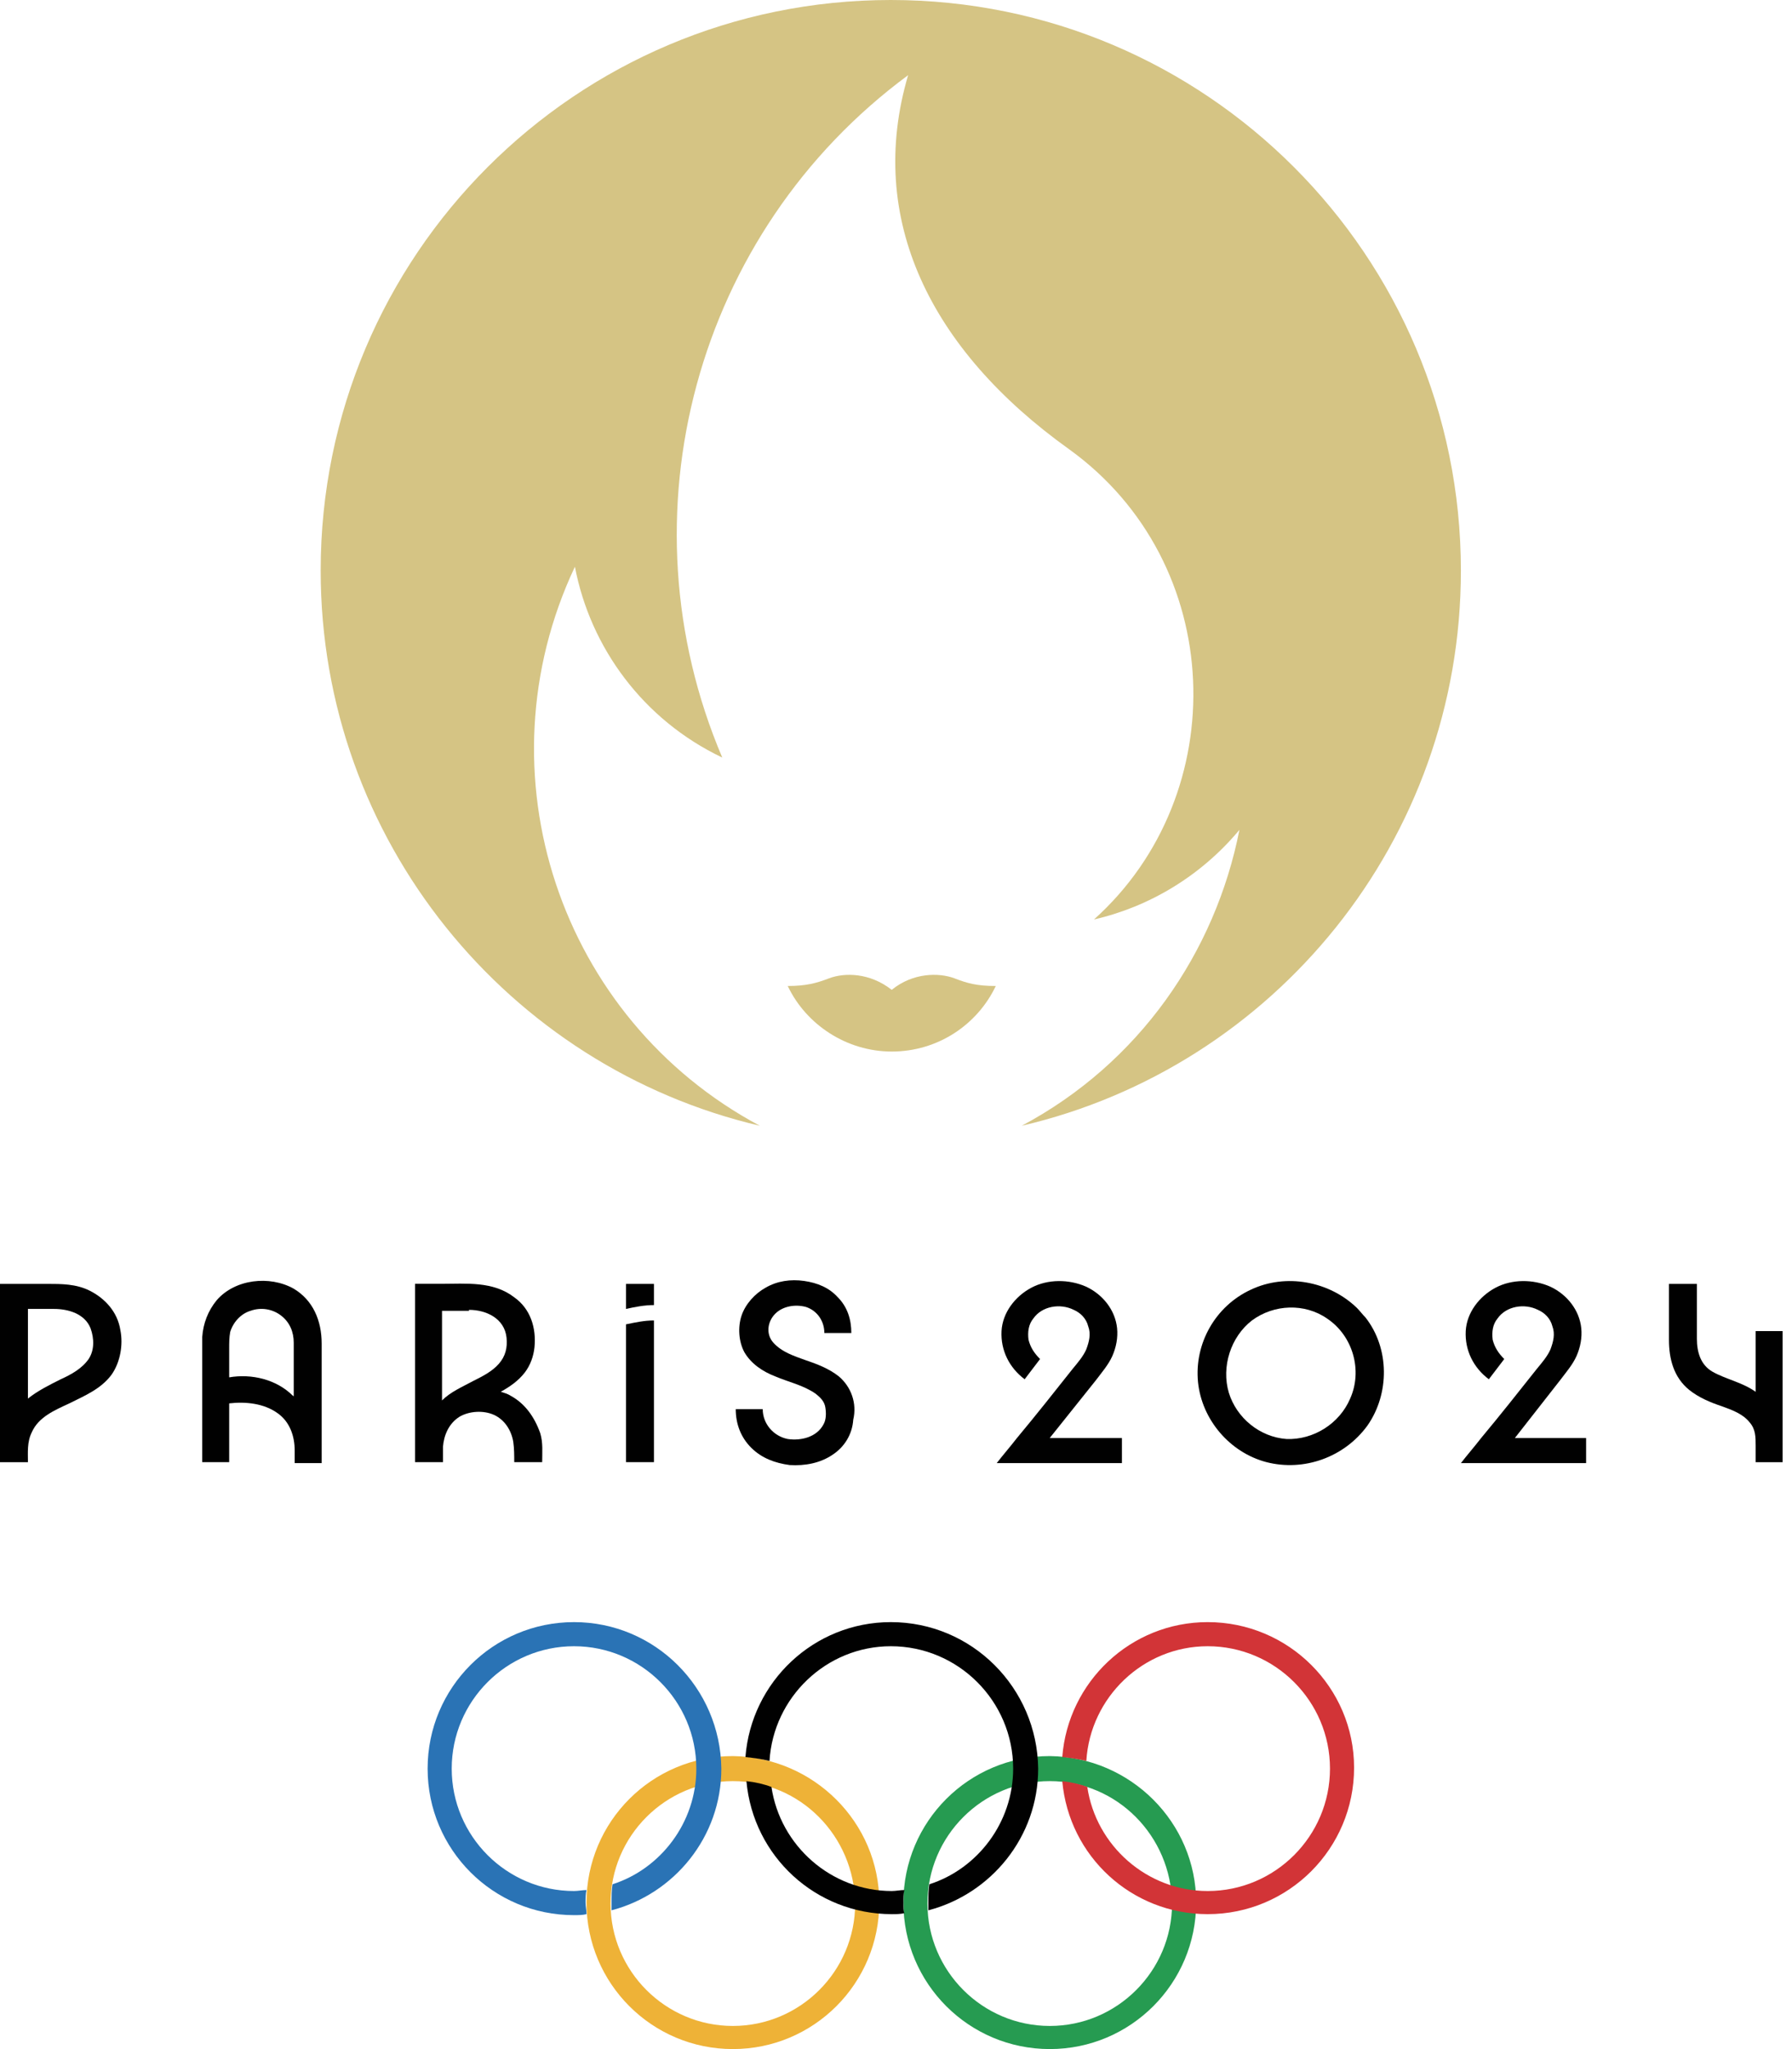 <?xml version="1.0"?>
<svg xmlns="http://www.w3.org/2000/svg" width="56" height="64" viewBox="0 0 56 64" fill="none">
<path d="M2.799 40.31C2.377 40.1 1.926 40.1 1.475 40.1C1.083 40.1 0 40.1 0 40.1V45.669H0.873C0.873 45.368 0.843 45.036 0.993 44.736C1.204 44.254 1.715 44.043 2.167 43.832C2.648 43.592 3.16 43.381 3.491 42.929C3.762 42.538 3.852 41.996 3.762 41.545C3.672 40.973 3.28 40.551 2.799 40.31ZM2.769 42.448C2.558 42.749 2.227 42.929 1.896 43.08C1.535 43.261 1.174 43.441 0.873 43.682V40.882C1.144 40.882 1.414 40.882 1.685 40.882C2.137 40.882 2.648 41.033 2.829 41.484C2.949 41.816 2.949 42.177 2.769 42.448Z" fill="#010101"/>
<path d="M9.179 40.25C8.426 39.828 7.343 39.949 6.771 40.611C6.5 40.942 6.35 41.334 6.32 41.755C6.32 41.875 6.32 45.668 6.32 45.668H7.162V43.832C7.674 43.772 8.246 43.832 8.667 44.133C9.058 44.404 9.209 44.855 9.209 45.307C9.209 45.428 9.209 45.698 9.209 45.698H10.052V41.966C10.052 41.243 9.781 40.611 9.179 40.25ZM9.149 43.591C8.637 43.08 7.855 42.899 7.162 43.019C7.162 42.718 7.162 42.417 7.162 42.116C7.162 41.935 7.162 41.785 7.193 41.604C7.283 41.303 7.524 41.032 7.825 40.942C8.156 40.822 8.517 40.882 8.788 41.093C9.058 41.303 9.179 41.604 9.179 41.935C9.179 42.206 9.179 42.447 9.179 42.718C9.179 43.019 9.179 43.35 9.179 43.651C9.179 43.621 9.179 43.591 9.149 43.591Z" fill="#010101"/>
<path d="M15.95 43.59C15.86 43.53 15.739 43.5 15.649 43.469C15.92 43.319 16.191 43.138 16.401 42.867C16.582 42.627 16.672 42.356 16.702 42.085C16.763 41.483 16.582 40.881 16.07 40.519C15.408 40.008 14.566 40.098 13.783 40.098C13.512 40.098 12.971 40.098 12.971 40.098V45.667H13.843C13.843 45.517 13.843 45.336 13.843 45.185C13.873 44.824 14.024 44.463 14.355 44.252C14.656 44.072 15.107 44.041 15.438 44.192C15.77 44.343 15.98 44.674 16.04 45.035C16.07 45.246 16.07 45.456 16.07 45.667H16.943C16.943 45.366 16.973 45.065 16.883 44.764C16.702 44.252 16.401 43.831 15.95 43.59ZM14.656 40.911C15.198 40.911 15.77 41.182 15.83 41.784C15.86 42.085 15.8 42.356 15.589 42.596C15.378 42.837 15.077 42.988 14.776 43.138C14.445 43.319 14.084 43.469 13.813 43.74V40.941H14.656V40.911Z" fill="#010101"/>
<path d="M19.563 40.882C19.834 40.822 20.134 40.762 20.436 40.762V40.1H19.563V40.882Z" fill="#010101"/>
<path d="M19.563 41.363V45.667H20.436V41.242C20.134 41.242 19.864 41.302 19.563 41.363Z" fill="#010101"/>
<path d="M26.213 42.989C25.912 42.748 25.52 42.597 25.159 42.477C24.828 42.356 24.437 42.236 24.166 41.935C23.925 41.664 23.986 41.273 24.226 41.032C24.467 40.791 24.858 40.731 25.189 40.821C25.55 40.942 25.761 41.273 25.761 41.634H26.604C26.604 41.213 26.483 40.821 26.183 40.52C25.912 40.219 25.55 40.069 25.129 40.008C24.708 39.948 24.287 40.008 23.925 40.219C23.594 40.4 23.293 40.731 23.173 41.092C23.053 41.453 23.083 41.905 23.263 42.236C23.474 42.597 23.835 42.838 24.226 42.989C24.648 43.169 25.099 43.26 25.49 43.531C25.641 43.651 25.761 43.771 25.791 43.952C25.821 44.133 25.821 44.343 25.731 44.494C25.52 44.885 25.039 45.006 24.617 44.945C24.166 44.855 23.835 44.464 23.835 44.012H22.992C22.992 44.464 23.143 44.885 23.474 45.216C23.805 45.547 24.226 45.698 24.678 45.758C25.159 45.788 25.641 45.698 26.032 45.427C26.393 45.186 26.634 44.795 26.664 44.343C26.784 43.832 26.604 43.32 26.213 42.989Z" fill="#010101"/>
<path d="M34.247 43.109C34.428 42.868 34.638 42.627 34.759 42.356C34.879 42.085 34.939 41.784 34.909 41.483C34.849 40.911 34.458 40.43 33.946 40.189C33.404 39.948 32.742 39.948 32.231 40.219C31.719 40.49 31.328 41.002 31.298 41.574C31.268 42.176 31.539 42.717 32.02 43.079L32.502 42.447C32.321 42.266 32.201 42.085 32.141 41.844C32.11 41.604 32.141 41.363 32.291 41.182C32.562 40.791 33.134 40.7 33.555 40.911C33.766 41.002 33.946 41.182 34.006 41.423C34.097 41.664 34.036 41.905 33.946 42.145C33.856 42.356 33.675 42.567 33.525 42.748C32.953 43.47 32.381 44.193 31.779 44.915C31.569 45.186 31.358 45.427 31.147 45.698H35.06V44.915H32.803L34.247 43.109Z" fill="#010101"/>
<path d="M42.404 40.851C41.531 40.008 40.176 39.767 39.093 40.279C37.98 40.791 37.318 41.965 37.438 43.169C37.558 44.343 38.431 45.366 39.575 45.667C40.748 45.968 42.012 45.517 42.734 44.523C43.427 43.53 43.427 42.115 42.674 41.152C42.584 41.062 42.494 40.941 42.404 40.851ZM42.193 43.681C41.862 44.463 41.049 44.975 40.207 44.945C39.364 44.885 38.642 44.283 38.401 43.5C38.16 42.687 38.461 41.754 39.123 41.242C39.815 40.73 40.778 40.7 41.471 41.182C42.283 41.724 42.584 42.808 42.193 43.681Z" fill="#010101"/>
<path d="M48.753 43.109C48.934 42.868 49.144 42.627 49.265 42.356C49.385 42.085 49.445 41.784 49.415 41.483C49.355 40.911 48.964 40.43 48.452 40.189C47.91 39.948 47.248 39.948 46.737 40.219C46.225 40.49 45.834 41.002 45.804 41.574C45.774 42.176 46.045 42.717 46.526 43.079L47.008 42.447C46.827 42.266 46.707 42.085 46.646 41.844C46.616 41.604 46.646 41.363 46.797 41.182C47.068 40.791 47.64 40.7 48.061 40.911C48.272 41.002 48.452 41.182 48.512 41.423C48.603 41.664 48.542 41.905 48.452 42.145C48.362 42.356 48.181 42.567 48.031 42.748C47.459 43.47 46.887 44.193 46.285 44.915C46.075 45.186 45.864 45.427 45.653 45.698H49.566V44.915H47.339L48.753 43.109Z" fill="#010101"/>
<path d="M54.864 41.575V43.471C54.442 43.17 53.931 43.08 53.509 42.839C53.148 42.628 53.028 42.237 53.028 41.816C53.028 41.424 53.028 40.1 53.028 40.1H52.155C52.155 40.1 52.155 41.243 52.155 41.846C52.155 42.448 52.306 43.02 52.787 43.411C53.088 43.652 53.449 43.802 53.81 43.923C54.141 44.043 54.472 44.163 54.683 44.434C54.864 44.645 54.864 44.886 54.864 45.157C54.864 45.338 54.864 45.669 54.864 45.669H55.706V41.575H54.864Z" fill="#010101"/>
<path fill-rule="evenodd" clip-rule="evenodd" d="M27.477 59.423C27.477 61.952 25.43 63.999 22.902 63.999C20.374 63.999 18.328 61.952 18.328 59.423C18.328 56.895 20.374 54.848 22.902 54.848C25.43 54.878 27.477 56.925 27.477 59.423ZM22.902 55.63C20.796 55.63 19.08 57.346 19.08 59.453C19.08 61.561 20.796 63.277 22.902 63.277C25.009 63.277 26.724 61.561 26.724 59.453C26.694 57.346 25.009 55.63 22.902 55.63Z" fill="#EEB237"/>
<path fill-rule="evenodd" clip-rule="evenodd" d="M37.38 59.423C37.38 61.952 35.333 63.999 32.806 63.999C30.277 63.999 28.231 61.952 28.231 59.423C28.231 56.895 30.277 54.848 32.806 54.848C35.333 54.878 37.38 56.925 37.38 59.423ZM32.806 55.63C30.699 55.63 28.983 57.346 28.983 59.453C28.983 61.561 30.699 63.277 32.806 63.277C34.912 63.277 36.627 61.561 36.627 59.453C36.597 57.346 34.912 55.63 32.806 55.63Z" fill="#269B51"/>
<path fill-rule="evenodd" clip-rule="evenodd" d="M17.938 50.664C15.41 50.664 13.363 52.711 13.363 55.24C13.363 57.768 15.41 59.816 17.938 59.816C18.058 59.816 18.209 59.816 18.329 59.785C18.329 59.665 18.299 59.544 18.299 59.424C18.299 59.274 18.299 59.153 18.329 59.033C18.209 59.033 18.058 59.063 17.938 59.063C15.831 59.063 14.116 57.347 14.116 55.24C14.116 53.133 15.831 51.417 17.938 51.417C20.044 51.417 21.76 53.133 21.76 55.24C21.76 56.925 20.646 58.37 19.142 58.852C19.111 59.033 19.111 59.243 19.111 59.424C19.111 59.514 19.111 59.575 19.111 59.665C21.067 59.153 22.542 57.377 22.542 55.24C22.512 52.711 20.466 50.664 17.938 50.664Z" fill="#2A73B5"/>
<path fill-rule="evenodd" clip-rule="evenodd" d="M37.74 50.664C35.333 50.664 33.376 52.531 33.196 54.879C33.467 54.909 33.707 54.939 33.948 54.999C34.069 53.012 35.724 51.417 37.74 51.417C39.847 51.417 41.562 53.133 41.562 55.24C41.562 57.347 39.847 59.063 37.74 59.063C35.844 59.063 34.249 57.648 33.978 55.812C33.737 55.721 33.467 55.661 33.196 55.631C33.407 57.979 35.363 59.785 37.74 59.785C40.268 59.785 42.315 57.738 42.315 55.21C42.315 52.711 40.268 50.664 37.74 50.664Z" fill="#D23437"/>
<path fill-rule="evenodd" clip-rule="evenodd" d="M27.839 50.664C25.431 50.664 23.475 52.531 23.295 54.879C23.565 54.909 23.806 54.939 24.047 54.999C24.167 53.012 25.823 51.417 27.839 51.417C29.945 51.417 31.661 53.133 31.661 55.24C31.661 56.925 30.547 58.37 29.043 58.852C29.012 59.033 29.012 59.243 29.012 59.424C29.012 59.514 29.012 59.575 29.012 59.665C30.969 59.153 32.443 57.377 32.443 55.24C32.413 52.711 30.367 50.664 27.839 50.664Z" fill="#010101"/>
<path fill-rule="evenodd" clip-rule="evenodd" d="M28.231 59.424C28.231 59.273 28.231 59.153 28.261 59.032C28.141 59.032 27.99 59.063 27.87 59.063C25.974 59.063 24.379 57.648 24.108 55.812C23.867 55.721 23.596 55.661 23.326 55.631C23.536 57.979 25.492 59.785 27.87 59.785C27.99 59.785 28.141 59.785 28.261 59.755C28.231 59.695 28.231 59.574 28.231 59.424Z" fill="#010101"/>
<path d="M29.824 30.555C29.342 30.375 28.53 30.375 27.867 30.916C27.175 30.375 26.393 30.375 25.911 30.555C25.52 30.706 25.189 30.796 24.617 30.796C25.189 32 26.453 32.843 27.867 32.843C29.312 32.843 30.546 32 31.118 30.796C30.516 30.796 30.215 30.706 29.824 30.555Z" fill="#D5C484"/>
<path d="M27.837 0C17.996 0 10.021 7.977 10.021 17.821C10.021 26.25 15.89 33.324 23.744 35.161C17.485 31.819 14.927 24.143 17.966 17.701C18.448 20.229 20.103 22.487 22.571 23.661C19.351 16.105 21.728 7.255 28.379 2.348C27.055 6.833 29.071 10.928 33.405 14.028C38.34 17.58 38.551 24.805 34.187 28.718C35.903 28.327 37.528 27.364 38.732 25.919C37.979 29.742 35.602 33.204 31.93 35.161C39.815 33.324 45.653 26.25 45.653 17.821C45.653 7.977 37.678 0 27.837 0Z" fill="#D5C484"/>
</svg>
